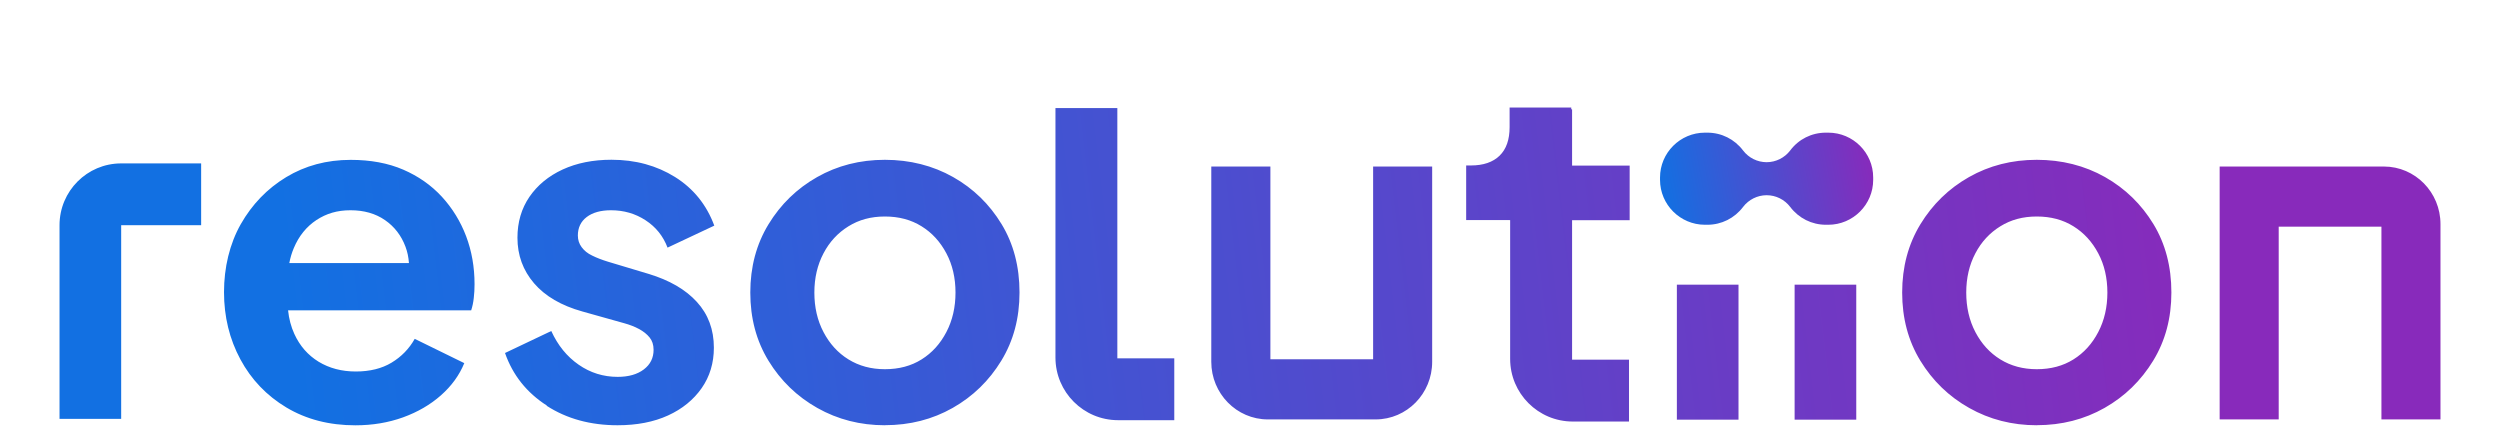 <?xml version="1.0" encoding="UTF-8" standalone="no"?>
<!-- Created with Keyshape -->
<svg xmlns="http://www.w3.org/2000/svg" viewBox="0 0 2800 500" fill="none" height="500" width="2800">
    <defs>
        <linearGradient id="Gradient-0" x1="8.99133e-07" y1="334.916" x2="2666.67" y2="20.992" gradientUnits="userSpaceOnUse">
            <stop offset="0.1" stop-color="#1270e2"/>
            <stop offset="0.9" stop-color="#882abb"/>
        </linearGradient>
        <linearGradient id="Gradient-1" x1="2324.38" y1="311.647" x2="30.397" y2="739.306" gradientUnits="userSpaceOnUse">
            <stop offset="0" stop-color="#882abb"/>
            <stop offset="1" stop-color="#1270e2"/>
        </linearGradient>
    </defs>
    <g filter="none">
        <path id="wordmark" fill-rule="evenodd" clip-rule="evenodd" d="M254.126,335.973C276.37,349.241,302.046,355.908,331.353,355.908C350.495,355.908,368.251,352.937,384.753,346.997C401.122,341.056,415.247,332.871,427.129,322.376C439.01,311.882,447.723,299.934,453.333,286.271L397.822,259.076C391.552,270.231,382.838,279.142,371.882,285.743C360.924,292.343,347.525,295.644,331.815,295.644C316.106,295.644,302.244,292.013,290.165,284.686C278.218,277.36,269.109,266.997,262.97,253.531C259.274,245.413,256.963,236.633,255.973,227.129L461.056,227.129C462.442,222.904,463.432,218.284,463.961,213.268C464.554,208.251,464.818,203.037,464.818,197.822C464.818,178.548,461.651,160.726,455.379,144.092C449.109,127.591,440.066,112.806,428.185,99.868C416.303,86.997,401.914,76.898,384.951,69.571C367.987,62.244,348.383,58.614,326.073,58.614C299.208,58.614,275.182,65.083,253.861,77.954C232.541,90.891,215.644,108.448,203.037,130.561C190.495,152.673,184.224,179.208,184.224,206.732C184.224,234.257,190.363,259.34,202.574,282.046C214.785,304.753,232.013,322.706,254.126,335.973ZM257.36,174.192C258.482,168.185,260.198,162.574,262.376,157.426C268.053,143.894,276.568,133.399,287.723,126.007C298.944,118.679,310.957,115.049,325.941,115.049C340.924,115.049,353.796,118.679,364.423,126.007C375.049,133.333,382.772,143.3,387.459,155.842C389.637,161.584,390.891,167.723,391.353,174.192L257.294,174.192L257.36,174.192ZM545.743,334.126C568.183,348.581,594.656,355.842,625.017,355.842C646.6,355.842,665.483,352.211,681.517,344.885C697.561,337.558,710.1,327.261,719.206,314.257C728.317,301.188,732.872,286.073,732.872,268.977C732.872,248.713,726.539,231.617,713.794,217.689C701.056,203.697,682.967,193.333,659.606,186.271L614.061,172.607C607.461,170.561,601.583,168.317,596.567,165.808C591.417,163.432,587.589,160.198,584.75,156.37C581.917,152.541,580.528,148.185,580.528,143.3C580.528,134.654,583.828,127.657,590.428,122.64C597.033,117.624,606.139,115.049,617.622,115.049C631.944,115.049,644.883,118.746,656.367,126.271C667.922,133.796,676.106,144.027,680.989,156.898L733.333,132.277C724.689,108.911,709.967,90.693,689.372,77.822C668.711,64.951,645.017,58.482,618.15,58.482C597.561,58.482,579.339,62.112,563.433,69.439C547.591,76.766,535.182,87.063,526.271,100.066C517.36,113.136,512.871,128.383,512.871,145.808C512.871,165.413,519.076,182.376,531.485,196.832C543.894,211.287,561.978,221.848,585.678,228.448L632.278,241.518C638.55,243.234,644.161,245.413,649.044,248.053C653.989,250.693,657.889,253.861,660.861,257.492C663.828,261.122,665.344,265.743,665.344,271.353C665.344,280.462,661.717,287.789,654.389,293.333C647.061,298.878,637.294,301.651,625.083,301.651C609.044,301.651,594.456,297.096,581.383,287.987C568.25,278.878,558.083,266.337,550.759,250.297L498.944,274.917C507.591,299.67,523.234,319.34,545.808,333.796L545.743,334.126ZM924.422,355.842C896.828,355.842,871.617,349.373,848.778,336.502C825.939,323.63,807.722,305.941,794.061,283.63C780.394,261.321,773.667,235.776,773.667,207.194C773.667,178.614,780.461,153.069,794.061,130.759C807.656,108.448,825.806,90.759,848.517,77.888C871.222,65.016,896.506,58.548,924.422,58.548C952.344,58.548,978.083,65.016,1000.86,77.888C1023.63,90.759,1041.58,108.383,1055.05,130.495C1068.52,152.607,1075.18,178.218,1075.18,207.129C1075.18,236.039,1068.38,261.254,1054.78,283.564C1041.18,305.874,1023.03,323.564,1000.33,336.436C977.622,349.307,952.344,355.776,924.422,355.776L924.422,355.842ZM924.422,293.069C940.128,293.069,953.861,289.439,965.483,282.112C977.228,274.785,986.4,264.621,993.267,251.485C1000.13,238.349,1003.49,223.63,1003.49,207.261C1003.49,190.891,1000.13,176.172,993.267,163.3C986.472,150.429,977.228,140.264,965.483,133.003C953.728,125.677,940.128,122.046,924.422,122.046C908.711,122.046,895.444,125.677,883.633,133.003C871.75,140.33,862.378,150.429,855.644,163.3C848.85,176.172,845.411,190.891,845.411,207.261C845.411,223.63,848.778,238.416,855.644,251.485C862.506,264.554,871.75,274.785,883.633,282.112C895.517,289.439,909.044,293.069,924.422,293.069ZM1623.96,126.139L1624.69,126.139L1624.69,281.518C1624.69,320.264,1656.11,351.683,1694.85,351.683L1757.82,351.683L1757.82,282.376L1694.06,282.376L1694.06,126.204L1758.55,126.204L1758.55,65.016L1694.06,65.016L1694.06,2.046L1693.14,2.046L1693.14,0L1624.09,0L1624.09,21.98C1624.09,35.974,1620.39,46.601,1612.87,53.927C1605.34,61.254,1594.59,64.885,1580.66,64.885L1575.44,64.885L1575.44,126.073L1624.02,126.073L1623.96,126.139ZM1811.42,349.571L1811.42,198.416L1880.46,198.416L1880.46,349.571L1811.42,349.571ZM1943.3,198.416L1943.3,349.571L2012.34,349.571L2012.34,198.416L1943.3,198.416ZM2214.52,355.842C2186.93,355.842,2161.72,349.373,2138.88,336.502C2115.98,323.63,2097.82,305.941,2084.16,283.63C2070.49,261.321,2063.76,235.776,2063.76,207.194C2063.76,178.614,2070.56,153.069,2084.16,130.759C2097.76,108.448,2115.91,90.759,2138.61,77.888C2161.32,65.016,2186.6,58.548,2214.52,58.548C2242.44,58.548,2268.18,65.016,2290.96,77.888C2313.67,90.759,2331.68,108.383,2345.15,130.495C2358.61,152.607,2365.28,178.218,2365.28,207.129C2365.28,236.039,2358.48,261.254,2344.88,283.564C2331.22,305.874,2313.14,323.564,2290.43,336.436C2267.72,349.307,2242.44,355.776,2214.52,355.776L2214.52,355.842ZM2214.52,293.069C2230.23,293.069,2243.89,289.439,2255.58,282.112C2267.32,274.785,2276.51,264.621,2283.37,251.485C2290.23,238.349,2293.6,223.63,2293.6,207.261C2293.6,190.891,2290.23,176.172,2283.37,163.3C2276.57,150.429,2267.32,140.264,2255.58,133.003C2243.83,125.677,2230.23,122.046,2214.52,122.046C2198.82,122.046,2185.54,125.677,2173.73,133.003C2161.85,140.33,2152.47,150.429,2145.74,163.3C2138.94,176.172,2135.52,190.891,2135.52,207.261C2135.52,223.63,2138.88,238.416,2145.74,251.485C2152.61,264.554,2161.85,274.785,2173.73,282.112C2185.61,289.439,2199.21,293.069,2214.52,293.069ZM1248.58,350.165L1185.61,350.165C1146.86,350.165,1115.44,318.746,1115.44,280L1115.44,0.594L1184.75,0.594L1184.75,280.858L1248.52,280.858L1248.52,350.165L1248.58,350.165ZM69.043,62.574L158.614,62.574L158.614,131.749L69.043,131.749L69.043,348.713L0,348.713L0,131.749C0,93.598,30.891,62.574,69.043,62.574ZM1474.06,349.307L1353.33,349.307C1318.42,349.307,1289.97,320.396,1289.97,284.818L1289.97,66.073L1356.17,66.073L1356.17,281.914L1471.22,281.914L1471.22,66.073L1537.36,66.073L1537.36,284.818C1537.36,320.396,1509.04,349.307,1473.99,349.307L1474.06,349.307ZM2419.27,66.073L2603.3,66.073C2638.35,66.073,2666.67,94.984,2666.67,130.561L2666.67,349.307L2600.53,349.307L2600.53,133.466L2485.48,133.466L2485.48,349.307L2419.34,349.307L2419.34,66.073L2419.27,66.073Z" fill="url(#Gradient-0)" stroke-width="6.601" stroke-dashoffset="0" stroke-dasharray="none" filter="none" transform="translate(1400,298.391) translate(-1333.33,-177.954)"/>
        <g id="heartbeat" filter="none" transform="translate(1978.6,211.869) scale(0.103,0.103) translate(-1158.91,-803.736)">
            <path id="_a0" class="cls-1" d="M1804.31,1001.51C1650.43,1001.51,1509.37,930.972,1415.12,807.228C1354.21,727.083,1259.32,680.278,1159.3,680.278C1059.27,680.278,964.383,727.722,903.472,807.228C809.861,930.972,668.167,1001.51,514.283,1001.51L487.994,1001.51C219.345,1001.51,0.066,782.222,0.066,513.576L0.066,487.288C0.066,219.279,219.345,0,487.994,0L514.283,0C668.167,0,809.861,70.528,903.472,194.274C964.383,274.419,1059.27,321.225,1159.3,321.225C1259.32,321.225,1354.21,273.779,1415.12,194.274C1507.46,70.528,1649.15,0,1803.67,0L1829.96,0C2098.61,0,2317.89,217.998,2317.89,487.288L2317.89,513.576C2317.89,782.222,2098.61,1001.51,1829.96,1001.51L1803.67,1001.51Z" fill="url(#Gradient-1)" filter="none" stroke-width="6.601" stroke-dashoffset="0" stroke-dasharray="none" transform="translate(1158.91,689.974) translate(0,0) translate(-1158.98,-500.752)"/>
        </g>
    </g>
    <script>/*
 KeyshapeJS v1.3.0 (c) 2018-2023 Pixofield Ltd | pixofield.com/keyshapejs/mit-license */
window.KeyshapeJS=function(){function r(a){return&quot;undefined&quot;!==typeof a}function u(a,b){return a&amp;&amp;0===a.indexOf(b)}function X(a){var b={},c;for(c in a)b[c]=a[c];return b}function F(a){if(!isFinite(a))throw Error(&quot;Non-finite value&quot;);}function Y(a){if(14&gt;=a)return 16;var b=Z[a];b||(b=r(ka[a])?0|(a.toLowerCase().indexOf(&quot;color&quot;)===a.length-5?48:0):1);return b}function N(a){return 0&lt;=a?Math.pow(a,1/3):-Math.pow(-a,1/3)}function la(a,b,c,d){if(0===a)return 0===b?b=-d/c:(a=Math.sqrt(c*c-4*b*d),d=(-c+a)/
(2*b),0&lt;=d&amp;&amp;1&gt;=d?b=d:(d=(-c-a)/(2*b),b=0&lt;=d&amp;&amp;1&gt;=d?d:0)),b;var e=c/a-b*b/(a*a)/3;c=b*b*b/(a*a*a)/13.5-b*c/(a*a)/3+d/a;var f=c*c/4+e*e*e/27;b=-b/(3*a);if(0&gt;=f){if(0===e&amp;&amp;0===c)return-N(d/a);a=Math.sqrt(c*c/4-f);d=Math.acos(-c/2/a);c=Math.cos(d/3);d=Math.sqrt(3)*Math.sin(d/3);a=N(a);e=2*a*c+b;if(0&lt;=e&amp;&amp;1&gt;=e)return e;e=-a*(c+d)+b;if(0&lt;=e&amp;&amp;1&gt;=e)return e;e=a*(d-c)+b;if(0&lt;=e&amp;&amp;1&gt;=e)return e}else{a=N(-c/2+Math.sqrt(f));c=N(-c/2-Math.sqrt(f));d=a+c+b;if(0&lt;=d&amp;&amp;1&gt;=d)return d;d=-(a+c)/2+b;if(0&lt;=d&amp;&amp;1&gt;=d)return d}return 0}
function ma(a,b){if(48===a&amp;&amp;&quot;number&quot;===typeof b)return&quot;rgba(&quot;+(b&gt;&gt;&gt;24)+&quot;,&quot;+(b&gt;&gt;&gt;16&amp;255)+&quot;,&quot;+(b&gt;&gt;&gt;8&amp;255)+&quot;,&quot;+(b&amp;255)/255+&quot;)&quot;;if(64===a)return b=b.map(function(f){return f+&quot;px&quot;}),b.join(&quot;,&quot;);if(96===a){for(var c=&quot;&quot;,d=b.length,e=0;e&lt;d;e+=2)c+=b[e],c+=b[e+1].join(&quot;,&quot;);return c}if(80===a){if(0===b[0])return&quot;none&quot;;c=&quot;&quot;;d=b.length;for(e=0;e&lt;d;)c+=aa[b[e]],1===b[e]?c+=&quot;(&quot;+b[e+1]+&quot;) &quot;:5===b[e]?(c+=&quot;(&quot;+b[e+1]+&quot;px &quot;+b[e+2]+&quot;px &quot;+b[e+3]+&quot;px rgba(&quot;+(b[e+4]&gt;&gt;&gt;24)+&quot;,&quot;+(b[e+4]&gt;&gt;16&amp;255)+&quot;,&quot;+(b[e+4]&gt;&gt;8&amp;255)+&quot;,&quot;+(b[e+
4]&amp;255)/255+&quot;)) &quot;,e+=3):c=2===b[e]?c+(&quot;(&quot;+b[e+1]+&quot;px) &quot;):7===b[e]?c+(&quot;(&quot;+b[e+1]+&quot;deg) &quot;):c+(&quot;(&quot;+(0&gt;b[e+1]?0:b[e+1])+&quot;) &quot;),e+=2;return c}return 32===a?b+&quot;px&quot;:b}function B(a){return 0&gt;=a?0:255&lt;=a?255:a}function na(a,b,c,d){if(16===a||32===a)return(c-b)*d+b;if(0===a)return.5&gt;d?b:c;if(112===a)return 0&gt;=d?b:1&lt;=d?c:&quot;visible&quot;;if(48===a){if(&quot;number&quot;===typeof b&amp;&amp;&quot;number&quot;===typeof c){a=1-d;var e=a*(b&gt;&gt;&gt;16&amp;255)+d*(c&gt;&gt;&gt;16&amp;255),f=a*(b&gt;&gt;&gt;8&amp;255)+d*(c&gt;&gt;&gt;8&amp;255),m=a*(b&amp;255)+d*(c&amp;255);return B(a*(b&gt;&gt;&gt;24)+d*(c&gt;&gt;&gt;24))&lt;&lt;
24|B(e)&lt;&lt;16|B(f)&lt;&lt;8|B(m)}return.5&gt;d?b:c}if(64===a){0===b.length&amp;&amp;(b=[0]);0===c.length&amp;&amp;(c=[0]);a=b.length;b.length!==c.length&amp;&amp;(a=b.length*c.length);e=[];for(f=0;f&lt;a;++f)m=b[f%b.length],m=(c[f%c.length]-m)*d+m,0&gt;m&amp;&amp;(m=0),e.push(m);return e}if(96===a){if(b.length!==c.length)return.5&gt;d?b:c;a=b.length;e=[];for(f=0;f&lt;a;f+=2){if(b[f]!==c[f])return.5&gt;d?b:c;e[f]=b[f];e[f+1]=[];for(m=0;m&lt;b[f+1].length;++m)e[f+1].push((c[f+1][m]-b[f+1][m])*d+b[f+1][m])}return e}if(80===a){a=b.length;if(a!==c.length)return.5&gt;
d?b:c;e=[];for(f=0;f&lt;a;){if(b[f]!==c[f]||1===b[f])return.5&gt;d?b:c;e[f]=b[f];e[f+1]=(c[f+1]-b[f+1])*d+b[f+1];if(5===b[f]){e[f+2]=(c[f+2]-b[f+2])*d+b[f+2];e[f+3]=(c[f+3]-b[f+3])*d+b[f+3];m=1-d;var k=b[f+4],h=c[f+4],g=m*(k&gt;&gt;&gt;24)+d*(h&gt;&gt;&gt;24),n=m*(k&gt;&gt;8&amp;255)+d*(h&gt;&gt;8&amp;255),p=m*(k&amp;255)+d*(h&amp;255);e[f+4]=(B(m*(k&gt;&gt;16&amp;255)+d*(h&gt;&gt;16&amp;255))&lt;&lt;16|B(n)&lt;&lt;8|B(p))+16777216*(B(g)|0);f+=3}f+=2}return e}return 0}function ba(a,b){a:{var c=a+b[2];for(var d=b[4].length,e=0;e&lt;d;++e)if(c&lt;b[4][e]){c=e;break a}c=d-1}d=b[2];e=b[4][c-
1]-d;d=(a-e)/(b[4][c]-d-e);if(b[6]&amp;&amp;b[6].length&gt;c-1)if(e=b[6][c-1],1===e[0])if(0&gt;=d)d=0;else if(1&lt;=d)d=1;else{var f=e[1],m=e[3];d=la(3*f-3*m+1,-6*f+3*m,3*f,-d);d=3*d*(1-d)*(1-d)*e[2]+3*d*d*(1-d)*e[4]+d*d*d}else 2===e[0]?(e=e[1],d=Math.ceil(d*e)/e):3===e[0]&amp;&amp;(e=e[1],d=Math.floor(d*e)/e);return na(b[1]&amp;240,b[5][c-1],b[5][c],d)}function O(){C||(z=(new Date).getTime()+ca)}function U(a){if(a||!J){for(var b=!1,c=0;c&lt;D.length;++c)D[c].O(a)&amp;&amp;(b=!0);if(a)for(;0&lt;K.length;)if(a=K.shift(),c=a[0],1===a[1])c.onfinish&amp;&amp;
(c.onfinish(),b=!0),c.N();else if(2===a[1]&amp;&amp;c.onloop)c.onloop();return b}}function da(){O();U(!0)&amp;&amp;!C?(J=!0,P(da)):J=!1}function Q(){J||(J=!0,P(da))}function ea(a,b){var c=[];a.split(b).forEach(function(d){c.push(parseFloat(d))});return c}function G(a){-1===a.indexOf(&quot;,&quot;)&amp;&amp;(a=a.replace(&quot; &quot;,&quot;,&quot;));return ea(a,&quot;,&quot;)}function fa(a){a._ks||(a._ks={});if(!a._ks.transform){for(var b=a._ks.transform=[],c=0;14&gt;=c;++c)b[c]=0;b[10]=1;b[11]=1;if(a=a.getAttribute(&quot;transform&quot;)){a=a.trim().split(&quot;) &quot;);for(c=a.length-
2;0&lt;=c;--c)if(u(a[c],&quot;translate(&quot;)){for(var d=0;d&lt;c;d++)a.shift();break}c=a.shift();u(c,&quot;translate(&quot;)&amp;&amp;(c=G(c.substring(10)),b[1]=c[0],b[2]=r(c[1])?c[1]:0,c=a.shift());u(c,&quot;rotate(&quot;)&amp;&amp;(c=G(c.substring(7)),b[6]=c[0],c=a.shift());u(c,&quot;skewX(&quot;)&amp;&amp;(c=G(c.substring(6)),b[7]=c[0],c=a.shift());u(c,&quot;skewY(&quot;)&amp;&amp;(c=G(c.substring(6)),b[8]=c[0],c=a.shift());u(c,&quot;scale(&quot;)&amp;&amp;(c=G(c.substring(6)),b[10]=c[0],b[11]=r(c[1])?c[1]:c[0],c=a.shift());u(c,&quot;translate(&quot;)&amp;&amp;(c=G(c.substring(10)),b[13]=c[0],b[14]=r(c[1])?c[1]:
0)}}}function ha(a){this.m=a;this.I=[];this.G=[];this.D=0;this.B=this.g=this.i=null;this.o=this.j=this.l=0;this.h=1;this.s=this.K=this.A=!1}function H(a,b,c){b=a[b];void 0===b&amp;&amp;(b=a[c]);return b}function oa(a){return Array.isArray(a)?a:u(a,&quot;cubic-bezier(&quot;)?(a=a.substring(13,a.length-1).split(&quot;,&quot;),[1,parseFloat(a[0]),parseFloat(a[1]),parseFloat(a[2]),parseFloat(a[3])]):u(a,&quot;steps(&quot;)?(a=a.substring(6,a.length-1).split(&quot;,&quot;),[a[1]&amp;&amp;&quot;start&quot;===a[1].trim()?2:3,parseFloat(a[0])]):[0]}function pa(a){a=a.trim();
return u(a,&quot;#&quot;)?(parseInt(a.substring(1),16)&lt;&lt;8)+255:u(a,&quot;rgba(&quot;)?(a=a.substring(5,a.length-1),a=a.split(&quot;,&quot;),(parseInt(a[0],10)&lt;&lt;24)+(parseInt(a[1],10)&lt;&lt;16)+(parseInt(a[2],10)&lt;&lt;8)+255*parseFloat(a[3])&lt;&lt;0):a}function ia(a){!1===a.s&amp;&amp;(D.push(a),a.s=!0,!1!==a.m.autoplay&amp;&amp;a.play());return this}function V(a){if(!0===a.s){a._cancel();var b=D.indexOf(a);-1&lt;b&amp;&amp;D.splice(b,1);b=K.indexOf(a);-1&lt;b&amp;&amp;K.splice(b,1);a.s=!1}return this}var W=Error(&quot;Not in timeline list&quot;),ja=&quot;mpath posX posY    rotate skewX skewY  scaleX scaleY  anchorX anchorY&quot;.split(&quot; &quot;),
qa=&quot; translate translate    rotate skewX skewY  scale scale  translate translate&quot;.split(&quot; &quot;),aa=&quot;none url blur brightness contrast drop-shadow grayscale hue-rotate invert opacity saturate sepia&quot;.split(&quot; &quot;),P=window.requestAnimationFrame||window.webkitRequestAnimationFrame||window.mozRequestAnimationFrame||window.oRequestAnimationFrame||window.msRequestAnimationFrame||null;P||(P=function(a){window.setTimeout(a,16)});var ra=/apple/i.test(navigator.vendor),Z={d:97,fill:48,fillOpacity:16,filter:80,height:33,
opacity:16,offsetDistance:33,rx:33,ry:33,stroke:48,strokeDasharray:64,strokeDashoffset:32,strokeOpacity:16,strokeWidth:32,transform:1,visibility:113,width:33},ka=window.getComputedStyle(document.documentElement),J=!1,z=(new Date).getTime(),C,ca=0,D=[],K=[];ha.prototype={J:function(a){var b=0;if(null!==this.i){var c=this.u();0&lt;this.h&amp;&amp;null!==c&amp;&amp;c&gt;=this.j?this.o?(this.i=z-this.l/this.h,this.o--,b=2):(b=1,a?this.g=c:this.g=this.B?Math.max(this.B,this.j):this.j):0&gt;this.h&amp;&amp;null!==c&amp;&amp;c&lt;=this.l?this.o&amp;&amp;
Infinity!==this.j?(this.i=z-this.j/this.h,this.o--,b=2):(this.o=0,b=1,a?this.g=c:this.g=this.B?Math.min(this.B,this.l):this.l):null!==c&amp;&amp;0!==this.h&amp;&amp;(a&amp;&amp;null!==this.g&amp;&amp;(this.i=z-this.g/this.h),this.g=null)}this.B=this.u();return b},O:function(a){a&amp;&amp;(this.A&amp;&amp;(this.A=!1,null===this.i&amp;&amp;(0!==this.h&amp;&amp;null!==this.g?(this.i=z-this.g/this.h,this.g=null):this.i=z)),null===this.g&amp;&amp;null!==this.i&amp;&amp;(a=this.J(!1),0!==a&amp;&amp;K.push([this,a])));a=this.u();if(null===a)return!1;for(var b=this.I,c=this.G,d=0;d&lt;b.length;++d){for(var e=
b[d],f=!1,m=0;m&lt;c[d].length;++m){var k=c[d][m],h=k[0];if(null!==h){var g=k[2];var n=k[4].length,p=k[4][n-1]-g;g=0===p?k[5][n-1]:a&lt;g?!k[9]||k[9][0]&amp;1?k[5][0]:k[9][1]:a&gt;=g+k[3]?!k[9]||k[9][0]&amp;2?0===k[3]%p?k[5][n-1]:ba(k[3]%p,k):k[9][1]:ba((a-g)%p,k);0===h?(e._ks.mpath=k[8],e._ks.transform[h]=g,f=!0):14&gt;=h?(e._ks.transform[h]=g,f=!0):(g=ma(k[1]&amp;240,g),k[1]&amp;1?e.setAttribute(h,g):e.style[h]=g)}}if(f){f=e;fa(f);m=f._ks.transform;k=&quot;&quot;;if(h=f._ks.mpath)n=m[0],0&gt;n&amp;&amp;(n=0),100&lt;n&amp;&amp;(n=100),n=n*h[2]/100,g=h[1].getPointAtLength(n),
k=&quot;translate(&quot;+g.x+&quot;,&quot;+g.y+&quot;) &quot;,h[0]&amp;&amp;(.5&gt;n?(n=g,g=h[1].getPointAtLength(.5)):n=h[1].getPointAtLength(n-.5),k+=&quot;rotate(&quot;+180*Math.atan2(g.y-n.y,g.x-n.x)/Math.PI+&quot;) &quot;);for(h=1;h&lt;m.length;++h)g=m[h],g!==(10===h||11===h?1:0)&amp;&amp;(k+=&quot; &quot;+qa[h]+&quot;(&quot;,k=2&gt;=h?k+(1===h?g+&quot;,0&quot;:&quot;0,&quot;+g):13&lt;=h?k+(13===h?g+&quot;,0&quot;:&quot;0,&quot;+g):10&lt;=h?k+(10===h?g+&quot;,1&quot;:&quot;1,&quot;+g):k+g,k+=&quot;)&quot;);f.setAttribute(&quot;transform&quot;,k)}ra&amp;&amp;e.setAttribute(&quot;opacity&quot;,e.getAttribute(&quot;opacity&quot;))}return&quot;running&quot;===this.v()},N:function(){!1!==this.m.autoremove&amp;&amp;&quot;finished&quot;===
this.v()&amp;&amp;V(this)},H:function(){if(!this.K){this.K=!0;for(var a=this.I,b=this.G,c=0;c&lt;a.length;++c)for(var d=a[c],e=0;e&lt;b[c].length;++e)14&gt;=b[c][e][0]&amp;&amp;fa(d)}},C:function(a){if(&quot;number&quot;===typeof a)return[a,0];if(!r(this.m.markers)||!r(this.m.markers[a]))throw Error(&quot;Invalid marker: &quot;+a);a=this.m.markers[a];return r(a.time)?[+a.time,+(a.dur||0)]:[+a,0]},play:function(a){r(a)&amp;&amp;null!==a&amp;&amp;(a=this.C(a)[0],F(a),0&gt;this.h&amp;&amp;a&lt;this.l&amp;&amp;(a=this.l),0&lt;this.h&amp;&amp;a&gt;this.j&amp;&amp;(a=this.j),this.F(a,!0));if(!this.s)throw W;
a=this.u();if(0&lt;this.h&amp;&amp;(null===a||a&gt;=this.j||a&lt;this.l))this.g=this.l;else if(0&gt;this.h&amp;&amp;(null===a||a&lt;=this.l||a&gt;this.j)){if(Infinity===this.j)throw Error(&quot;Cannot seek to Infinity&quot;);this.g=this.j}else 0===this.h&amp;&amp;null===a&amp;&amp;(this.g=this.l);if(null===this.g)return this;this.i=null;this.A=!0;this.H();Q();return this},pause:function(a){if(!this.s)throw W;r(a)&amp;&amp;(a=this.C(a)[0],F(a));if(&quot;paused&quot;!==this.v()){O();var b=this.u();if(null===b)if(0&lt;=this.h)this.g=this.l;else{if(Infinity===this.j)throw Error(&quot;Cannot seek to Infinity&quot;);
this.g=this.j}null!==this.i&amp;&amp;null===this.g&amp;&amp;(this.g=b);this.i=null;this.A=!1;this.J(!1);this.H();Q()}r(a)&amp;&amp;this.F(a,!0);return this},range:function(a,b){if(0===arguments.length)return{&quot;in&quot;:this.l,out:this.j};var c=this.C(a)[0],d=this.D;r(b)&amp;&amp;(d=this.C(b)[0]);F(c);if(0&gt;c||0&gt;d||c&gt;=d||isNaN(d))throw Error(&quot;Invalid range&quot;);var e=this.v();this.l=c;this.j=d;&quot;finished&quot;===e&amp;&amp;&quot;running&quot;===this.v()&amp;&amp;this.play();return this},loop:function(a){if(!r(a))return{count:this.o};this.o=!0===a?Infinity:Math.floor(a);
if(0&gt;this.o||isNaN(this.o))this.o=0;return this},u:function(){return null!==this.g?this.g:null===this.i?null:(z-this.i)*this.h},F:function(a,b){b&amp;&amp;O();null!==a&amp;&amp;(this.H(),null!==this.g||null===this.i||0===this.h?(this.g=a,U(!1)):this.i=z-a/this.h,this.s||(this.i=null),this.B=null,this.J(!0),Q())},L:function(){return this.u()},time:function(a){if(r(a)){if(!this.s)throw W;a=this.C(a)[0];F(a);this.F(a,!0);return this}return this.L()},v:function(){var a=this.u();return this.A?&quot;running&quot;:null===a?&quot;idle&quot;:
null===this.i?&quot;paused&quot;:0&lt;this.h&amp;&amp;a&gt;=this.j||0&gt;this.h&amp;&amp;a&lt;=this.l?&quot;finished&quot;:&quot;running&quot;},state:function(){return this.v()},duration:function(){return this.D},M:function(a){F(a);O();var b=this.u();this.h=a;null!==b&amp;&amp;this.F(b,!1)},rate:function(a){return r(a)?(this.M(a),this):this.h},markers:function(a){return r(a)?(this.m.markers=X(a),this):r(this.m.markers)?this.m.markers:{}},marker:function(a){return r(this.m.markers)?this.m.markers[a]:void 0},_cancel:function(){if(!this.s||&quot;idle&quot;===this.v())return this;
this.i=this.g=null;this.A=!1;return this}};return{version:&quot;1.3.0&quot;,animate:function(){var a={};1===arguments.length%2&amp;&amp;(a=X(arguments[arguments.length-1]));a=new ha(a);for(var b=arguments,c=0,d=0;d&lt;b.length-1;d+=2){var e=b[d];var f=e instanceof Element?e:document.getElementById(e.substring(1));if(!f)throw Error(&quot;Invalid target: &quot;+e);e=f;f=b[d+1];e._ks||(e._ks={});for(var m=[],k=0;k&lt;f.length;++k){var h=f[k],g=H(h,&quot;p&quot;,&quot;property&quot;);if(&quot;string&quot;!==typeof g||-1!==g.indexOf(&quot;-&quot;)||&quot;&quot;===g||!(0&lt;Z[g]||0&lt;=ja.indexOf(g)))throw Error(&quot;Invalid property: &quot;+
g);var n=ja.indexOf(g);&quot;&quot;!==g&amp;&amp;0&lt;=n&amp;&amp;(g=n);n=Y(g);var p=H(h,&quot;t&quot;,&quot;times&quot;);if(!p||2&gt;p.length)throw Error(&quot;Not enough times&quot;);p=p.slice();if(!isFinite(p[0])||0&gt;p[0])throw Error(&quot;Invalid time: &quot;+p[0]);for(var w=1;w&lt;p.length;++w)if(!isFinite(p[w])||0&gt;p[w]||p[w]&lt;p[w-1])throw Error(&quot;Invalid time: &quot;+p[w]);w=p[0];var R=p[p.length-1]-w,S=h.iterations||0;1&gt;S&amp;&amp;(S=1);R*=S;c&lt;R+w&amp;&amp;(c=R+w);var I=H(h,&quot;v&quot;,&quot;values&quot;);if(!I||I.length!==p.length)throw Error(&quot;Values do not match times&quot;);I=I.slice();for(var x=g,l=I,L=Y(x)&amp;
240,q=0;q&lt;l.length;++q)if(96===L){for(var E=l[q].substring(6,l[q].length-2).match(/[A-DF-Za-df-z][-+0-9eE., ]*/ig),M=[],t=0;t&lt;E.length;++t){M.push(E[t][0]);for(var v=1&lt;E[t].trim().length?E[t].substring(1).split(&quot;,&quot;):[],A=0;A&lt;v.length;++A)v[A]=parseFloat(v[A]);M.push(v)}l[q]=M}else if(48===L)u(l[q],&quot;#&quot;)?(E=9===l[q].length,l[q]=parseInt(l[q].substring(1),16),E||(l[q]=256*l[q]|255)):u(l[q],&quot;url(&quot;)||&quot;none&quot;===l[q]||(console.warn(&quot;unsupported color: &quot;+l[q]),l[q]=0);else if(80===L){E=l;M=q;t=l[q];if(&quot;none&quot;===
t)t=[0];else{v=[];for(var y=t.indexOf(&quot;(&quot;);0&lt;y;)if(A=aa.indexOf(t.substring(0,y)),0&lt;=A){v.push(A);var T=t.indexOf(&quot;) &quot;);0&gt;T&amp;&amp;(T=t.length-1);y=t.substring(y+1,T).split(&quot; &quot;);5===A?(v.push(parseFloat(y[0])),v.push(parseFloat(y[1])),v.push(parseFloat(y[2])),v.push(pa(y[3]))):1===A?v.push(y[0]):v.push(parseFloat(y[0]));t=t.substring(T+1).trim();y=t.indexOf(&quot;(&quot;)}else break;t=v}E[M]=t}else 64===L?&quot;none&quot;!==l[q]?/^[0-9 .]*$/.test(l[q])?l[q]=ea(l[q],&quot; &quot;):(console.warn(&quot;unsupported value: &quot;+l[q]),l[q]=[0]):
l[q]=[0]:32===L?(F(l[q]),l[q]=parseFloat(l[q])):0===x&amp;&amp;(l[q]=parseFloat(l[q]));x=H(h,&quot;e&quot;,&quot;easing&quot;);l=p.length;for(x||(x=[]);x.length&lt;l;)x.push([1,0,0,.58,1]);for(l=0;l&lt;x.length;++l)x[l]=oa(x[l]);n=[g,n,w,R,p,I,x,S];p=H(h,&quot;mp&quot;,&quot;motionPath&quot;);r(p)&amp;&amp;0===g&amp;&amp;(n[8]=[],n[8][0]=h.motionRotate,g=document.createElementNS(&quot;http://www.w3.org/2000/svg&quot;,&quot;path&quot;),p||(p=&quot;M0,0&quot;),g.setAttribute(&quot;d&quot;,p),n[8][1]=g,n[8][2]=g.getTotalLength());h=H(h,&quot;f&quot;,&quot;fill&quot;);r(h)&amp;&amp;(n[9]=h.slice());m.push(n)}0&lt;m.length&amp;&amp;(a.I.push(e),a.G.push(m))}a.D=
c;a.l=0;a.j=a.D;ia(a);return a},add:ia,remove:V,removeAll:function(){for(var a=D.length-1;0&lt;=a;--a)V(D[a]);return this},timelines:function(){return D.slice()},globalPlay:function(){C&amp;&amp;(ca=C-(new Date).getTime(),C=void 0,Q());return this},globalPause:function(){C||(C=z,U(!1));return this},globalState:function(){return C?&quot;paused&quot;:&quot;running&quot;}}}();
</script>
    <script>if(KeyshapeJS.version.indexOf('1.')!=0)throw Error('Expected KeyshapeJS v1.*.*');window.ks=document.ks=KeyshapeJS;(function(ks){
var tl=ks.animate('#_a0',[{p:'mpath',t:[1000,2780,7020],v:['0%','50.364677%','100%'],e:[[1,0.42,0,0.58,1],[1,0.42,0,0.58,1],[0]],mp:'M1158.91,689.974L1158.91,203.617L1151.82,682.878'},{p:'rotate',t:[20,8000],v:[0,360],e:[[1,0.42,0,0.58,1],[0]]},{p:'d',t:[0,3020,4000,5000,8000,9400,9560],v:[&quot;path('M1804.31,1001.51C1650.43,1001.51,1509.37,930.972,1415.12,807.228C1354.21,727.083,1259.32,680.278,1159.3,680.278C1059.27,680.278,964.383,727.722,903.472,807.228C809.861,930.972,668.167,1001.51,514.283,1001.51L487.994,1001.51C219.345,1001.51,0.0660067,782.222,0.0660067,513.576L0.0660067,487.288C0.0660067,219.279,219.345,0,487.994,0L514.283,0C668.167,0,809.861,70.5283,903.472,194.274C964.383,274.419,1059.27,321.225,1159.3,321.225C1259.32,321.225,1354.21,273.779,1415.12,194.274C1507.46,70.5283,1649.15,0,1803.67,0L1829.96,0C2098.61,0,2317.89,217.998,2317.89,487.288L2317.89,513.576C2317.89,782.222,2098.61,1001.51,1829.96,1001.51L1803.67,1001.51Z')&quot;,&quot;path('M1936.33,1001.51C1782.44,1001.51,1641.39,930.972,1547.13,807.228C1486.22,727.083,1403.53,528.462,1159.3,528.462C858.65,528.462,766.367,727.722,705.45,807.228C611.839,930.972,470.145,1001.51,316.263,1001.51L289.975,1001.51C21.3254,1001.51,-197.954,782.222,-197.954,513.576L-197.954,487.288C-197.954,219.279,21.3254,0,289.975,0L316.263,0C470.145,0,611.839,70.5283,705.45,194.274C766.367,274.419,868.872,519.245,1159.3,519.245C1439.5,519.245,1486.22,273.779,1547.13,194.274C1639.47,70.5283,1781.16,0,1935.68,0L1961.97,0C2230.62,0,2449.9,217.998,2449.9,487.288L2449.9,513.576C2449.9,782.222,2230.62,1001.51,1961.97,1001.51L1935.68,1001.51Z')&quot;,&quot;path('M1804.31,1001.51C1650.43,1001.51,1509.37,930.972,1415.12,807.228C1354.21,727.083,1259.32,680.278,1159.3,680.278C1059.27,680.278,964.383,727.722,903.472,807.228C809.861,930.972,668.167,1001.51,514.283,1001.51L487.994,1001.51C219.345,1001.51,0.0660067,782.222,0.0660067,513.576L0.0660067,487.288C0.0660067,219.279,219.345,0,487.994,0L514.283,0C668.167,0,809.861,70.5283,903.472,194.274C964.383,274.419,1059.27,321.225,1159.3,321.225C1259.32,321.225,1354.21,273.779,1415.12,194.274C1507.46,70.5283,1649.15,0,1803.67,0L1829.96,0C2098.61,0,2317.89,217.998,2317.89,487.288L2317.89,513.576C2317.89,782.222,2098.61,1001.51,1829.96,1001.51L1803.67,1001.51Z')&quot;,&quot;path('M1672.29,1001.51C1518.42,1001.51,1377.36,930.972,1283.11,807.228C1222.2,727.083,1191.98,680.278,1159.3,680.278C1122.67,680.278,1096.39,727.722,1035.48,807.228C941.872,930.972,800.178,1001.51,646.294,1001.51L620.006,1001.51C351.358,1001.51,132.079,782.222,132.079,513.576L132.079,487.288C132.079,219.279,351.358,0,620.006,0L646.294,0C800.178,0,941.872,70.5283,1035.48,194.274C1096.39,274.419,1125.97,321.225,1159.3,321.225C1195.28,321.225,1222.2,273.779,1283.11,194.274C1375.44,70.5283,1517.14,0,1671.66,0L1697.95,0C1966.59,0,2185.87,217.998,2185.87,487.288L2185.87,513.576C2185.87,782.222,1966.59,1001.51,1697.95,1001.51L1671.66,1001.51Z')&quot;,&quot;path('M1804.31,1001.51C1650.43,1001.51,1509.37,930.972,1415.12,807.228C1354.21,727.083,1259.32,680.278,1159.3,680.278C1059.27,680.278,964.383,727.722,903.472,807.228C809.861,930.972,668.167,1001.51,514.283,1001.51L487.994,1001.51C219.345,1001.51,0.0660067,782.222,0.0660067,513.576L0.0660067,487.288C0.0660067,219.279,219.345,0,487.994,0L514.283,0C668.167,0,809.861,70.5283,903.472,194.274C964.383,274.419,1059.27,321.225,1159.3,321.225C1259.32,321.225,1354.21,273.779,1415.12,194.274C1507.46,70.5283,1649.15,0,1803.67,0L1829.96,0C2098.61,0,2317.89,217.998,2317.89,487.288L2317.89,513.576C2317.89,782.222,2098.61,1001.51,1829.96,1001.51L1803.67,1001.51Z')&quot;,&quot;path('M1870.32,1001.51C1716.44,1001.51,1575.38,930.972,1481.13,807.228C1420.22,727.083,1259.32,680.278,1159.3,680.278C1059.27,680.278,898.378,727.722,837.461,807.228C743.85,930.972,602.156,1001.51,448.276,1001.51L421.988,1001.51C153.339,1001.51,-65.9406,782.222,-65.9406,513.576L-65.9406,487.288C-65.9406,219.279,153.339,0,421.988,0L448.276,0C602.156,0,743.85,70.5283,837.461,194.274C898.378,274.419,1059.27,321.225,1159.3,321.225C1259.32,321.225,1420.22,273.779,1481.13,194.274C1573.46,70.5283,1715.15,0,1869.68,0L1895.97,0C2164.62,0,2383.89,217.998,2383.89,487.288L2383.89,513.576C2383.89,782.222,2164.62,1001.51,1895.97,1001.51L1869.68,1001.51Z')&quot;,&quot;path('M1804.31,1001.51C1650.43,1001.51,1509.37,930.972,1415.12,807.228C1354.21,727.083,1259.32,680.278,1159.3,680.278C1059.27,680.278,964.383,727.722,903.472,807.228C809.861,930.972,668.167,1001.51,514.283,1001.51L487.994,1001.51C219.345,1001.51,0.0660067,782.222,0.0660067,513.576L0.0660067,487.288C0.0660067,219.279,219.345,0,487.994,0L514.283,0C668.167,0,809.861,70.5283,903.472,194.274C964.383,274.419,1059.27,321.225,1159.3,321.225C1259.32,321.225,1354.21,273.779,1415.12,194.274C1507.46,70.5283,1649.15,0,1803.67,0L1829.96,0C2098.61,0,2317.89,217.998,2317.89,487.288L2317.89,513.576C2317.89,782.222,2098.61,1001.51,1829.96,1001.51L1803.67,1001.51Z')&quot;],e:[[1,0.42,0,0.58,1],[1,0.42,0,0.58,1],[1,0.42,0,0.58,1],[1,0.42,0,0.58,1],[1,0.756496,0.075862,0.625046,0.782985],[1,0.799953,-0.048648,0.324205,0.978424],[0]]}],
{autoremove:false}).range(0,9560).loop(true);
if(document.location.search.substr(1).split('&amp;').indexOf('global=paused')&gt;=0)ks.globalPause();})(KeyshapeJS);
</script>
</svg>
